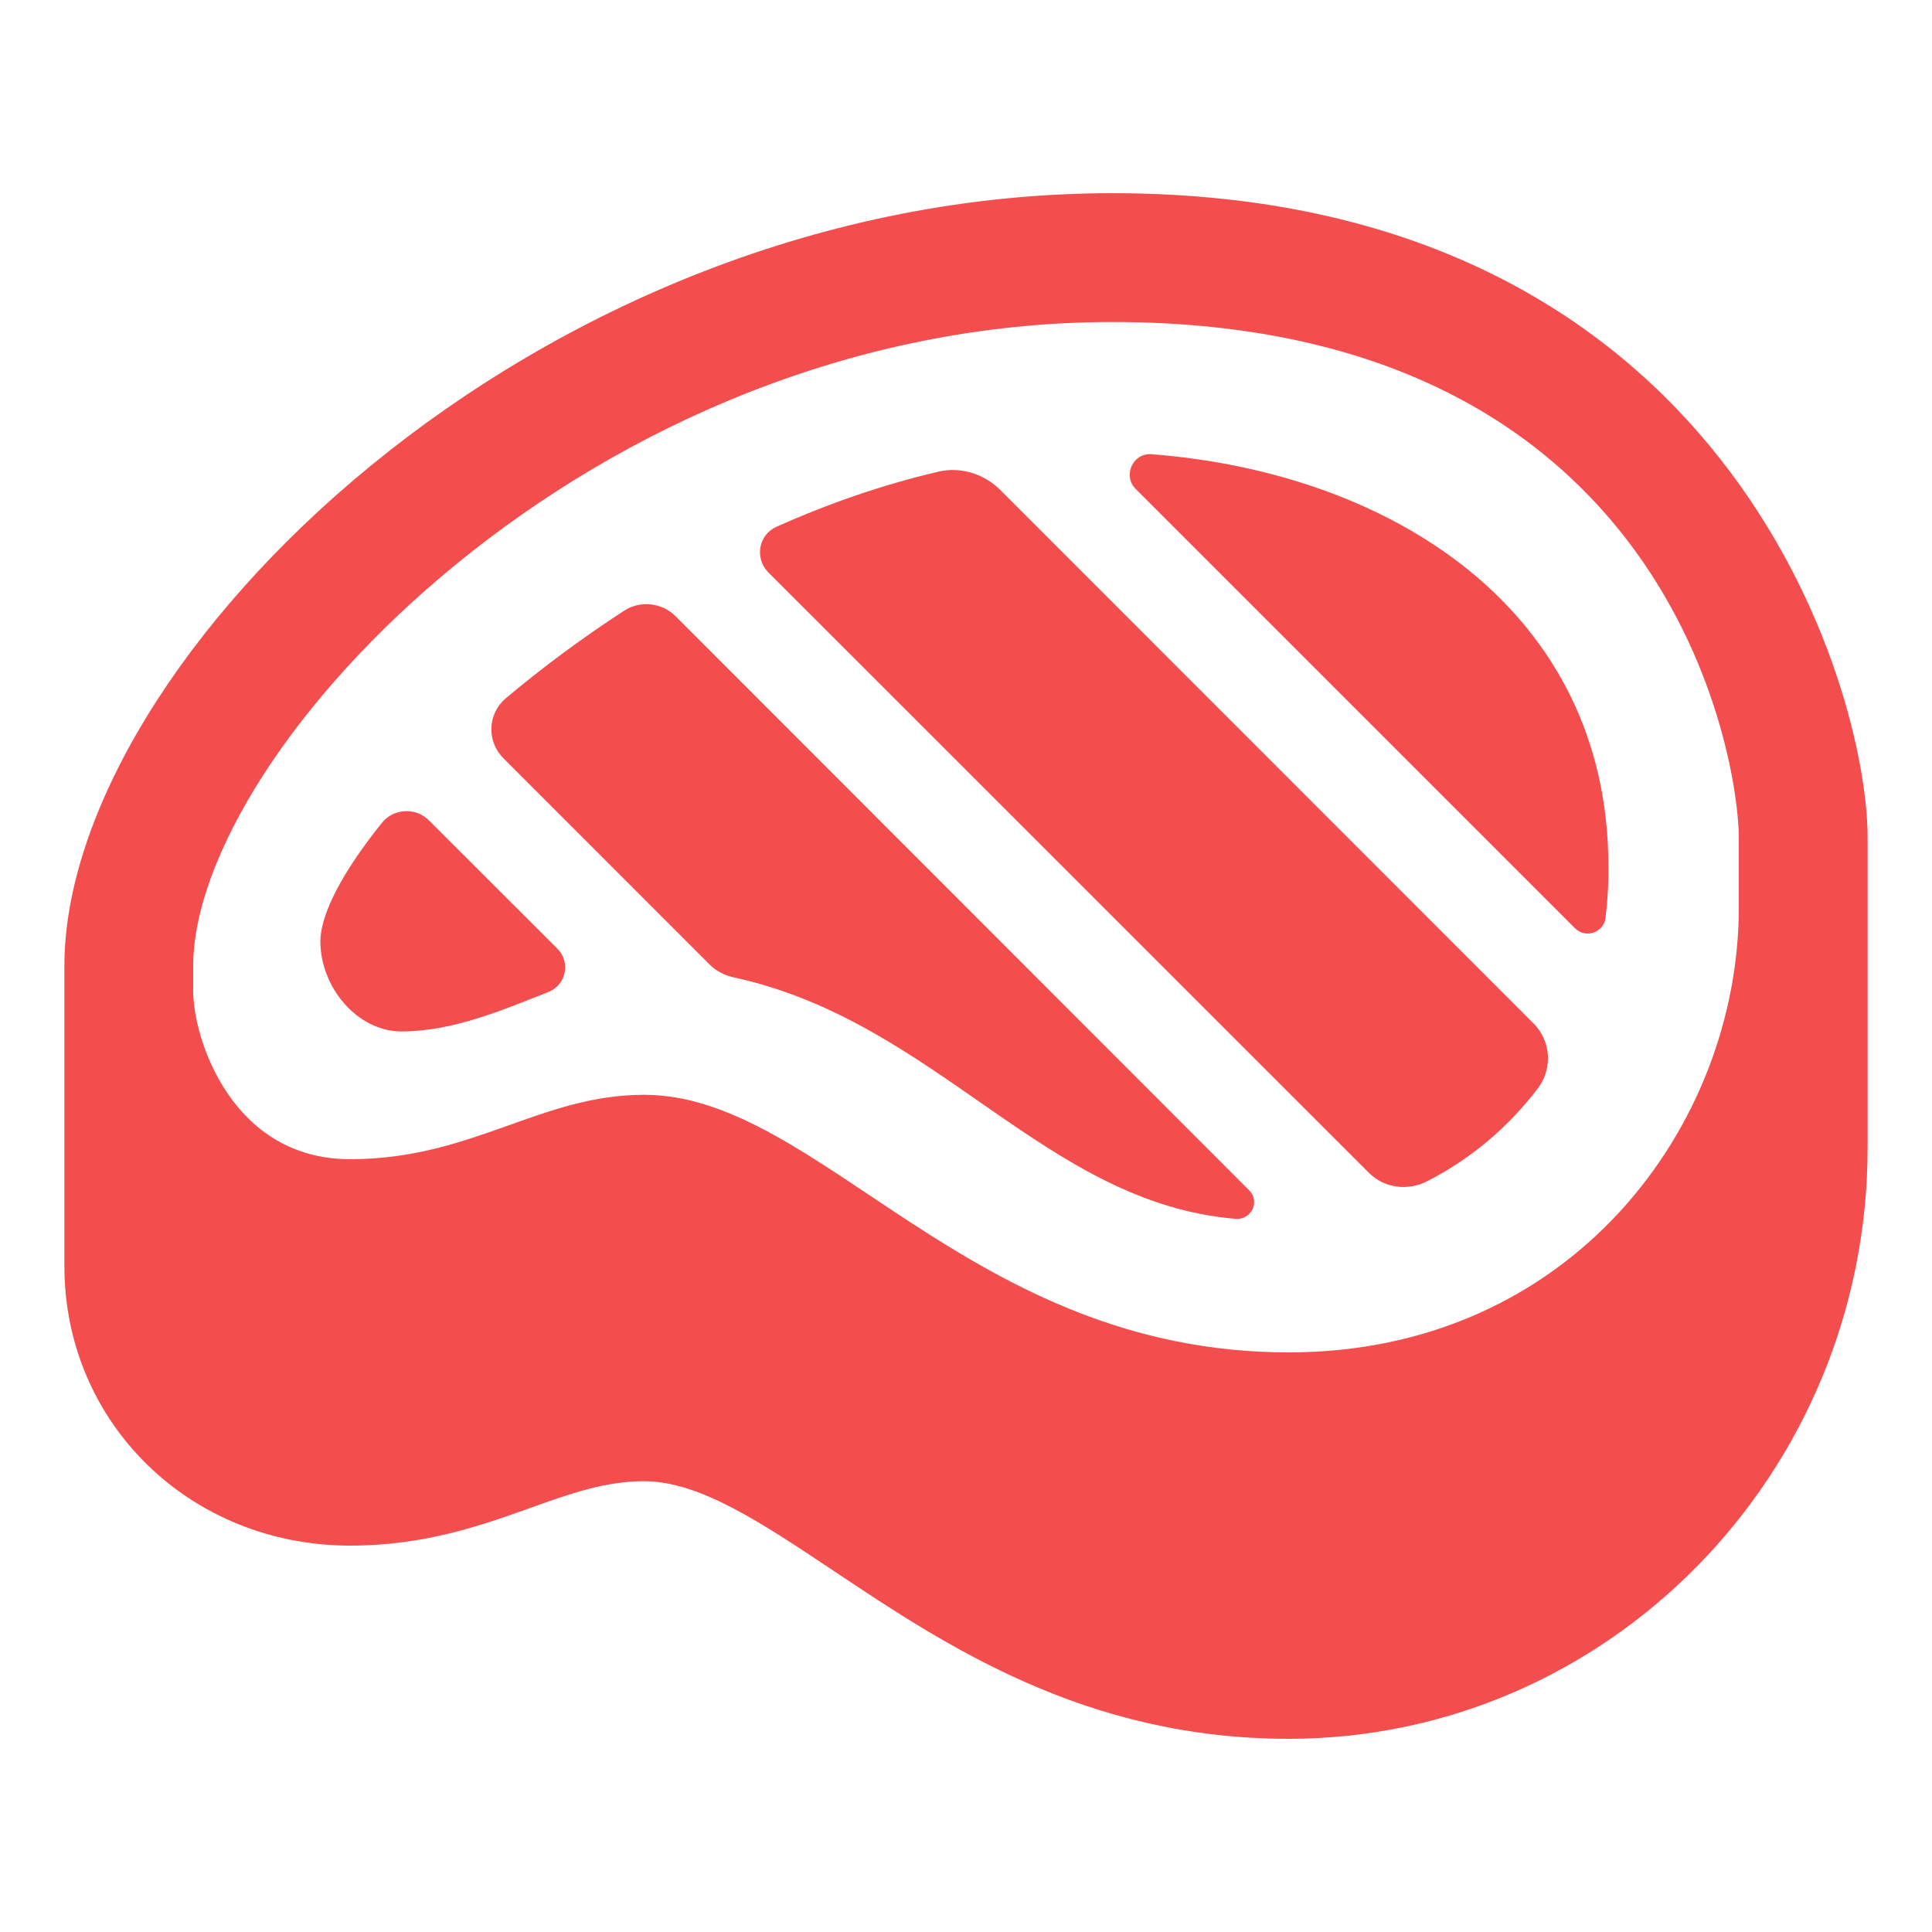 <?xml version="1.0" encoding="UTF-8"?> <svg xmlns="http://www.w3.org/2000/svg" width="30" height="30" viewBox="0 0 30 30" fill="none"> <path d="M17.273 3C8.29 3 1 10.262 1 15V19.66C1 22.093 2.948 24 5.436 24C6.597 24 7.474 23.687 8.248 23.41C8.866 23.189 9.401 23 10.002 23C10.863 23 11.826 23.646 12.943 24.391C14.685 25.554 16.854 27 20.01 27C24.967 27 29 22.883 29 17.822V13C29 10.708 26.837 3 17.273 3ZM17.273 5C25.968 5 27 11.833 27 13V14.092C27 17.48 24.399 21 20.01 21C15.041 21 12.735 17 10.002 17C8.388 17 7.335 18 5.436 18C3.595 18 3 16.122 3 15.391V15C3 11.665 9.17 5 17.273 5ZM17.881 7.053C17.591 7.031 17.429 7.386 17.635 7.592L24.457 14.414C24.619 14.576 24.901 14.483 24.93 14.256C24.963 13.993 24.979 13.725 24.975 13.453C24.975 9.489 21.626 7.343 17.881 7.053ZM14.832 7.299C14.745 7.295 14.659 7.304 14.572 7.324C13.708 7.526 12.863 7.819 12.053 8.182C11.777 8.305 11.716 8.674 11.93 8.887L21.256 18.211C21.497 18.452 21.863 18.496 22.166 18.34C22.852 17.987 23.431 17.492 23.881 16.898C24.112 16.592 24.084 16.162 23.812 15.891L15.533 7.609C15.345 7.421 15.092 7.309 14.832 7.299ZM10.107 9.385C9.966 9.369 9.819 9.401 9.693 9.482C9.027 9.915 8.409 10.376 7.855 10.842C7.571 11.081 7.553 11.51 7.816 11.773L11.021 14.979C11.121 15.079 11.253 15.146 11.391 15.176C14.549 15.86 16.224 18.681 19.188 18.926C19.43 18.946 19.57 18.657 19.398 18.484L10.492 9.57C10.386 9.464 10.249 9.401 10.107 9.385ZM6.289 12.596C6.155 12.602 6.023 12.662 5.932 12.775C5.326 13.528 4.975 14.189 4.975 14.619C4.975 15.326 5.545 16.016 6.234 16.016C7.031 16.016 7.801 15.685 8.514 15.404C8.791 15.295 8.865 14.941 8.654 14.73L6.662 12.74C6.559 12.637 6.423 12.589 6.289 12.596Z" fill="#F44D4D"></path> </svg> 